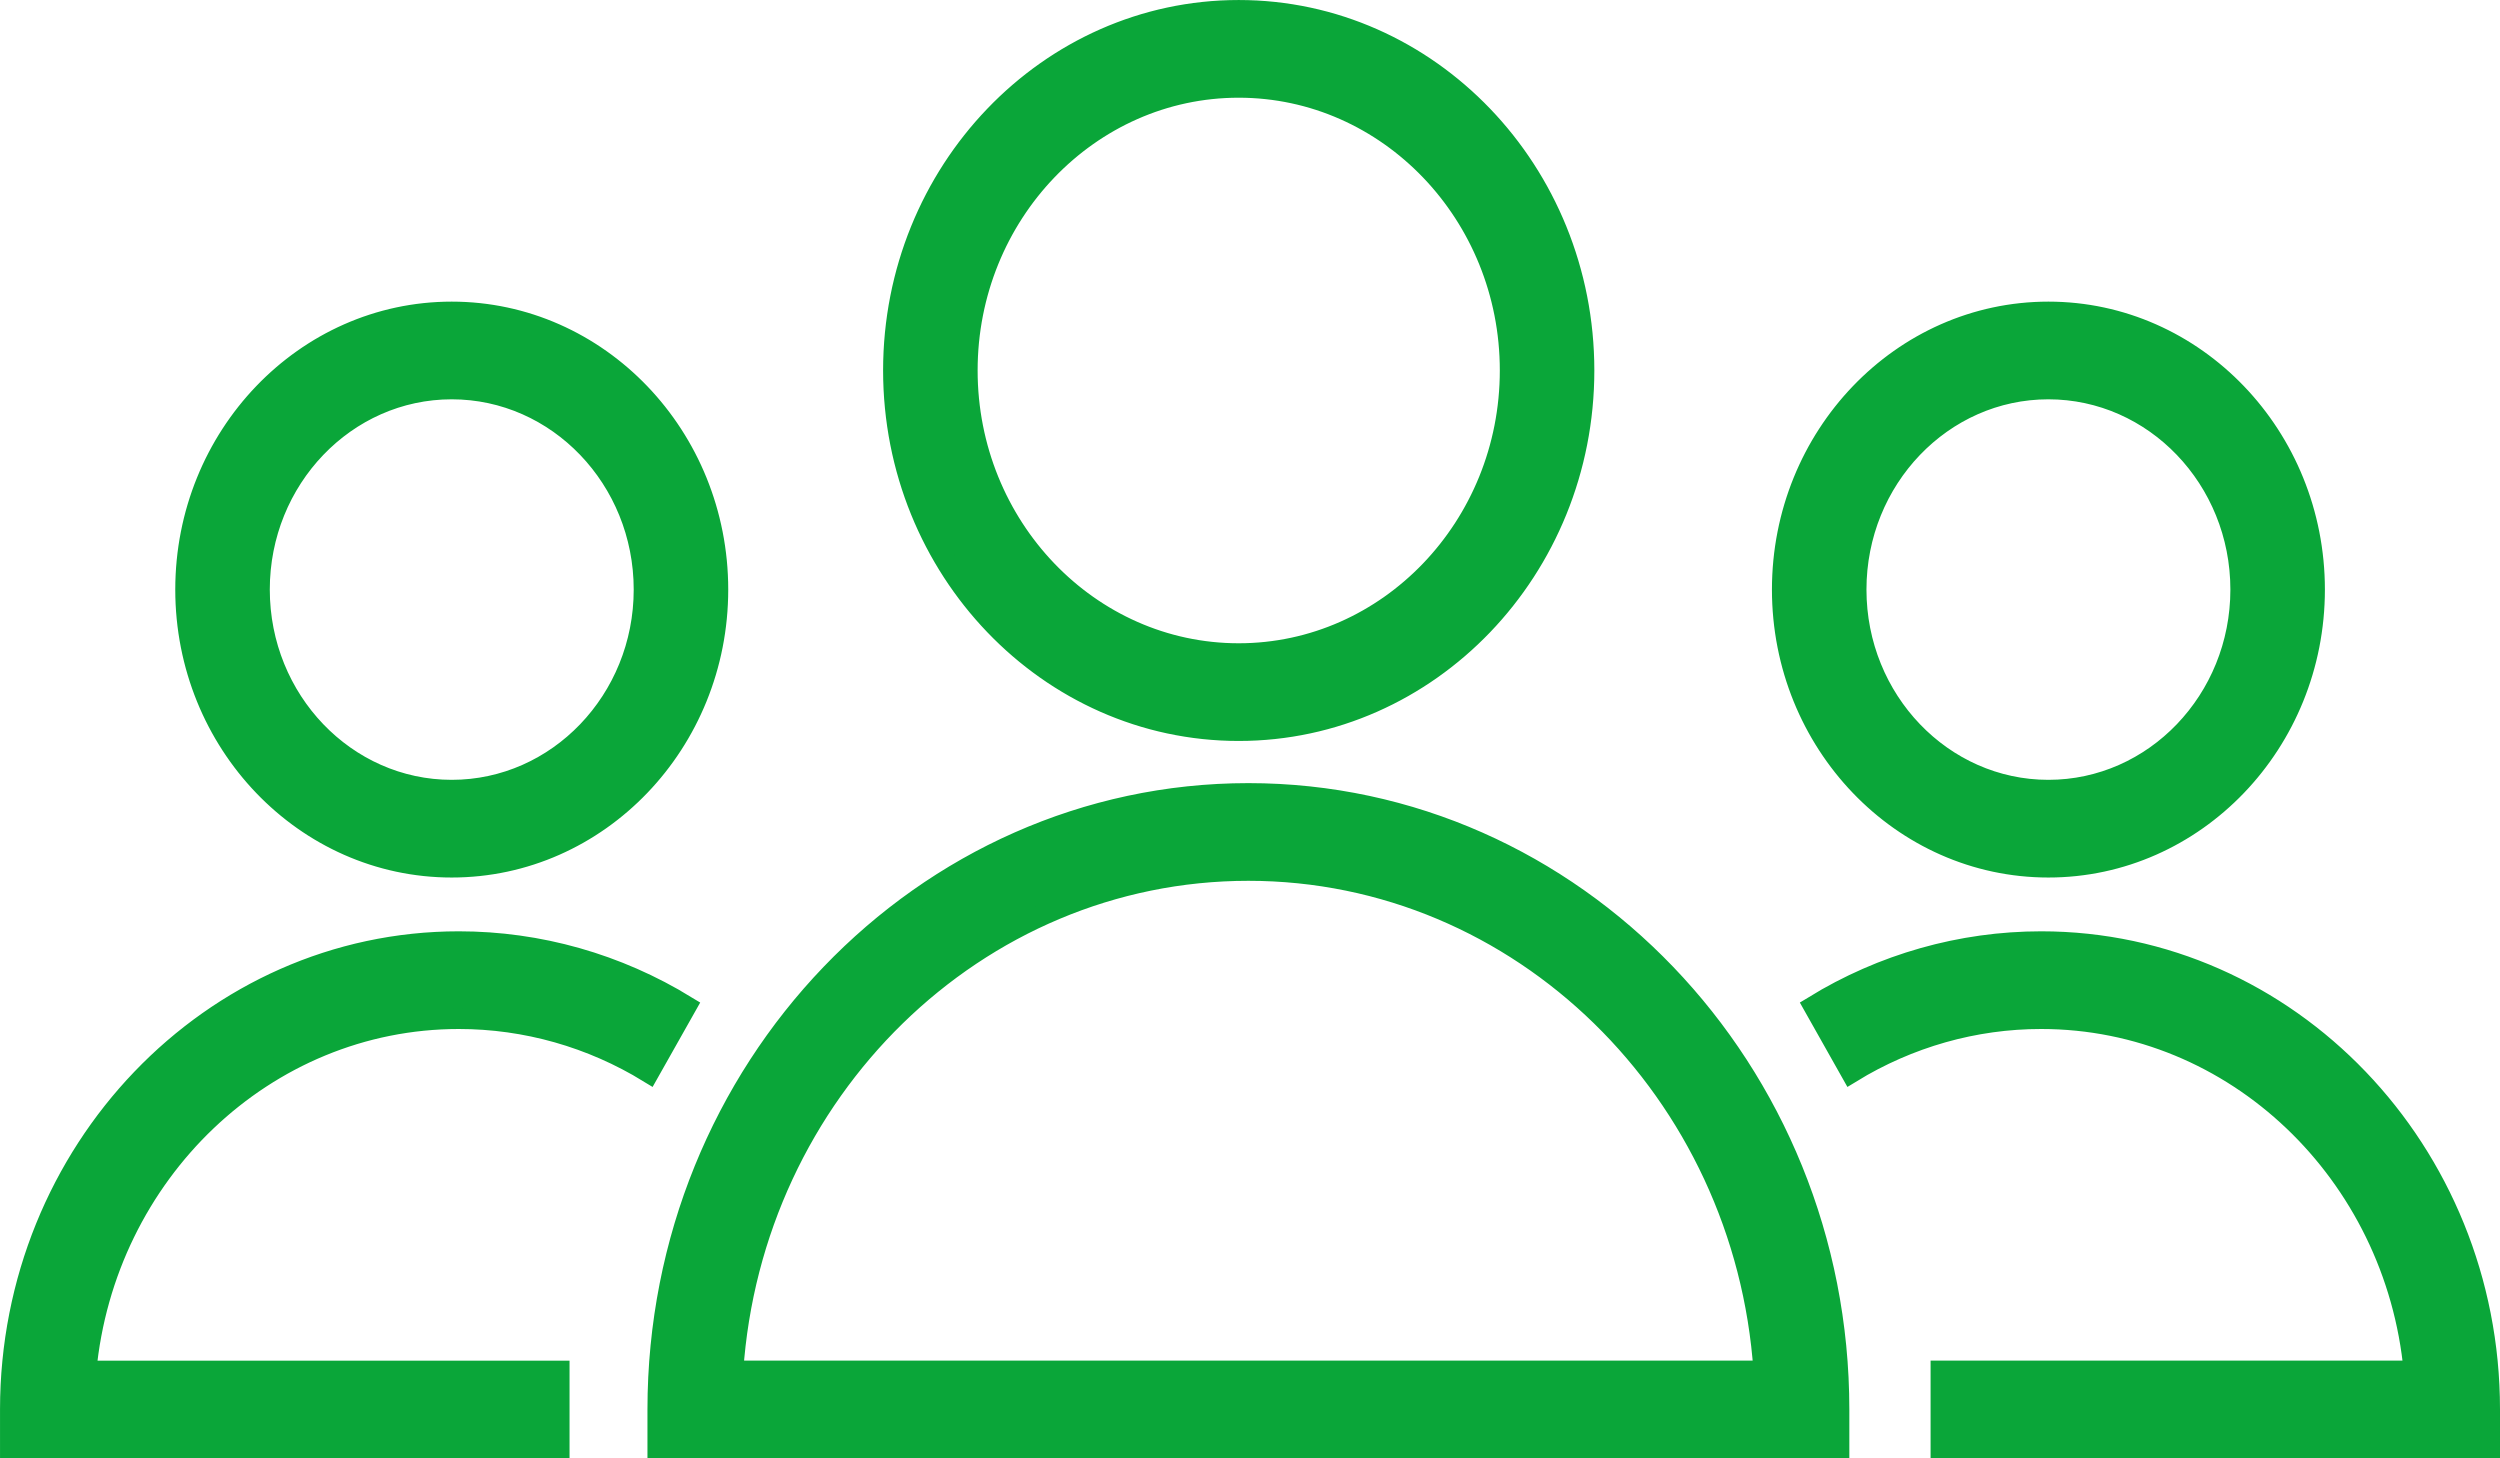 <?xml version="1.0" encoding="UTF-8"?> <svg xmlns="http://www.w3.org/2000/svg" viewBox="5940 4965 120 70" width="120" height="70" data-guides="{&quot;vertical&quot;:[],&quot;horizontal&quot;:[]}"><path fill="#0aa639" stroke="#0aa639" fill-opacity="1" stroke-width="1" stroke-opacity="1" color="rgb(51, 51, 51)" fill-rule="evenodd" font-size-adjust="none" id="tSvg488de6a208" title="Path 1" d="M 5999.923 5003.09 C 5984.294 5003.09 5971.578 5016.353 5971.578 5032.654C 5971.578 5033.269 5971.578 5033.884 5971.578 5034.499C 5990.474 5034.499 6009.371 5034.499 6028.268 5034.499C 6028.268 5033.884 6028.268 5033.269 6028.268 5032.654C 6028.268 5016.353 6015.552 5003.09 5999.923 5003.09ZM 5975.176 5030.81 C 5976.086 5017.4 5986.838 5006.779 5999.922 5006.779C 6013.006 5006.779 6023.758 5017.399 6024.668 5030.81C 6008.171 5030.81 5991.674 5030.81 5975.176 5030.81ZM 5999.457 5000.066 C 6008.595 5000.066 6016.028 4992.312 6016.028 4982.782C 6016.028 4973.252 6008.593 4965.501 5999.457 4965.501C 5990.321 4965.501 5982.889 4973.254 5982.889 4982.782C 5982.89 4992.312 5990.322 5000.066 5999.457 5000.066ZM 5999.457 4969.19 C 6006.643 4969.19 6012.491 4975.288 6012.491 4982.782C 6012.491 4990.278 6006.643 4996.377 5999.457 4996.377C 5992.271 4996.377 5986.426 4990.278 5986.426 4982.782C 5986.427 4975.288 5992.271 4969.19 5999.457 4969.19ZM 5962.025 5013.892 C 5965.235 5013.892 5968.388 5014.786 5971.144 5016.476C 5971.742 5015.416 5972.339 5014.356 5972.937 5013.297C 5969.629 5011.27 5965.862 5010.202 5962.025 5010.203C 5950.156 5010.203 5940.501 5020.274 5940.501 5032.655C 5940.501 5033.27 5940.501 5033.885 5940.501 5034.5C 5949.28 5034.5 5958.059 5034.5 5966.838 5034.5C 5966.838 5033.271 5966.838 5032.041 5966.838 5030.811C 5959.267 5030.811 5951.695 5030.811 5944.124 5030.811C 5945.014 5021.326 5952.704 5013.892 5962.025 5013.892ZM 5961.682 5006.621 C 5968.725 5006.621 5974.455 5000.646 5974.455 4993.3C 5974.455 4985.954 5968.725 4979.978 5961.682 4979.978C 5954.641 4979.978 5948.913 4985.954 5948.913 4993.3C 5948.912 5000.646 5954.641 5006.621 5961.682 5006.621ZM 5961.682 4983.667 C 5966.775 4983.667 5970.918 4987.988 5970.918 4993.3C 5970.918 4998.612 5966.775 5002.932 5961.682 5002.932C 5956.591 5002.932 5952.45 4998.612 5952.45 4993.3C 5952.449 4987.988 5956.591 4983.667 5961.682 4983.667ZM 6037.977 5010.203 C 6034.137 5010.203 6030.364 5011.273 6027.065 5013.297C 6027.662 5014.356 6028.26 5015.416 6028.857 5016.476C 6031.622 5014.783 6034.77 5013.891 6037.976 5013.892C 6047.298 5013.892 6054.987 5021.327 6055.877 5030.81C 6048.307 5030.81 6040.738 5030.81 6033.168 5030.81C 6033.168 5032.04 6033.168 5033.269 6033.168 5034.499C 6041.945 5034.499 6050.723 5034.499 6059.5 5034.499C 6059.5 5033.884 6059.5 5033.269 6059.5 5032.654C 6059.501 5020.274 6049.846 5010.203 6037.977 5010.203ZM 6038.322 5006.621 C 6045.365 5006.621 6051.095 5000.646 6051.095 4993.3C 6051.095 4985.954 6045.365 4979.978 6038.322 4979.978C 6031.281 4979.978 6025.553 4985.954 6025.553 4993.3C 6025.553 5000.646 6031.281 5006.621 6038.322 5006.621ZM 6038.322 4983.667 C 6043.415 4983.667 6047.558 4987.988 6047.558 4993.3C 6047.558 4998.612 6043.415 5002.932 6038.322 5002.932C 6033.231 5002.932 6029.09 4998.612 6029.09 4993.3C 6029.09 4987.988 6033.231 4983.667 6038.322 4983.667Z"></path><defs></defs></svg> 